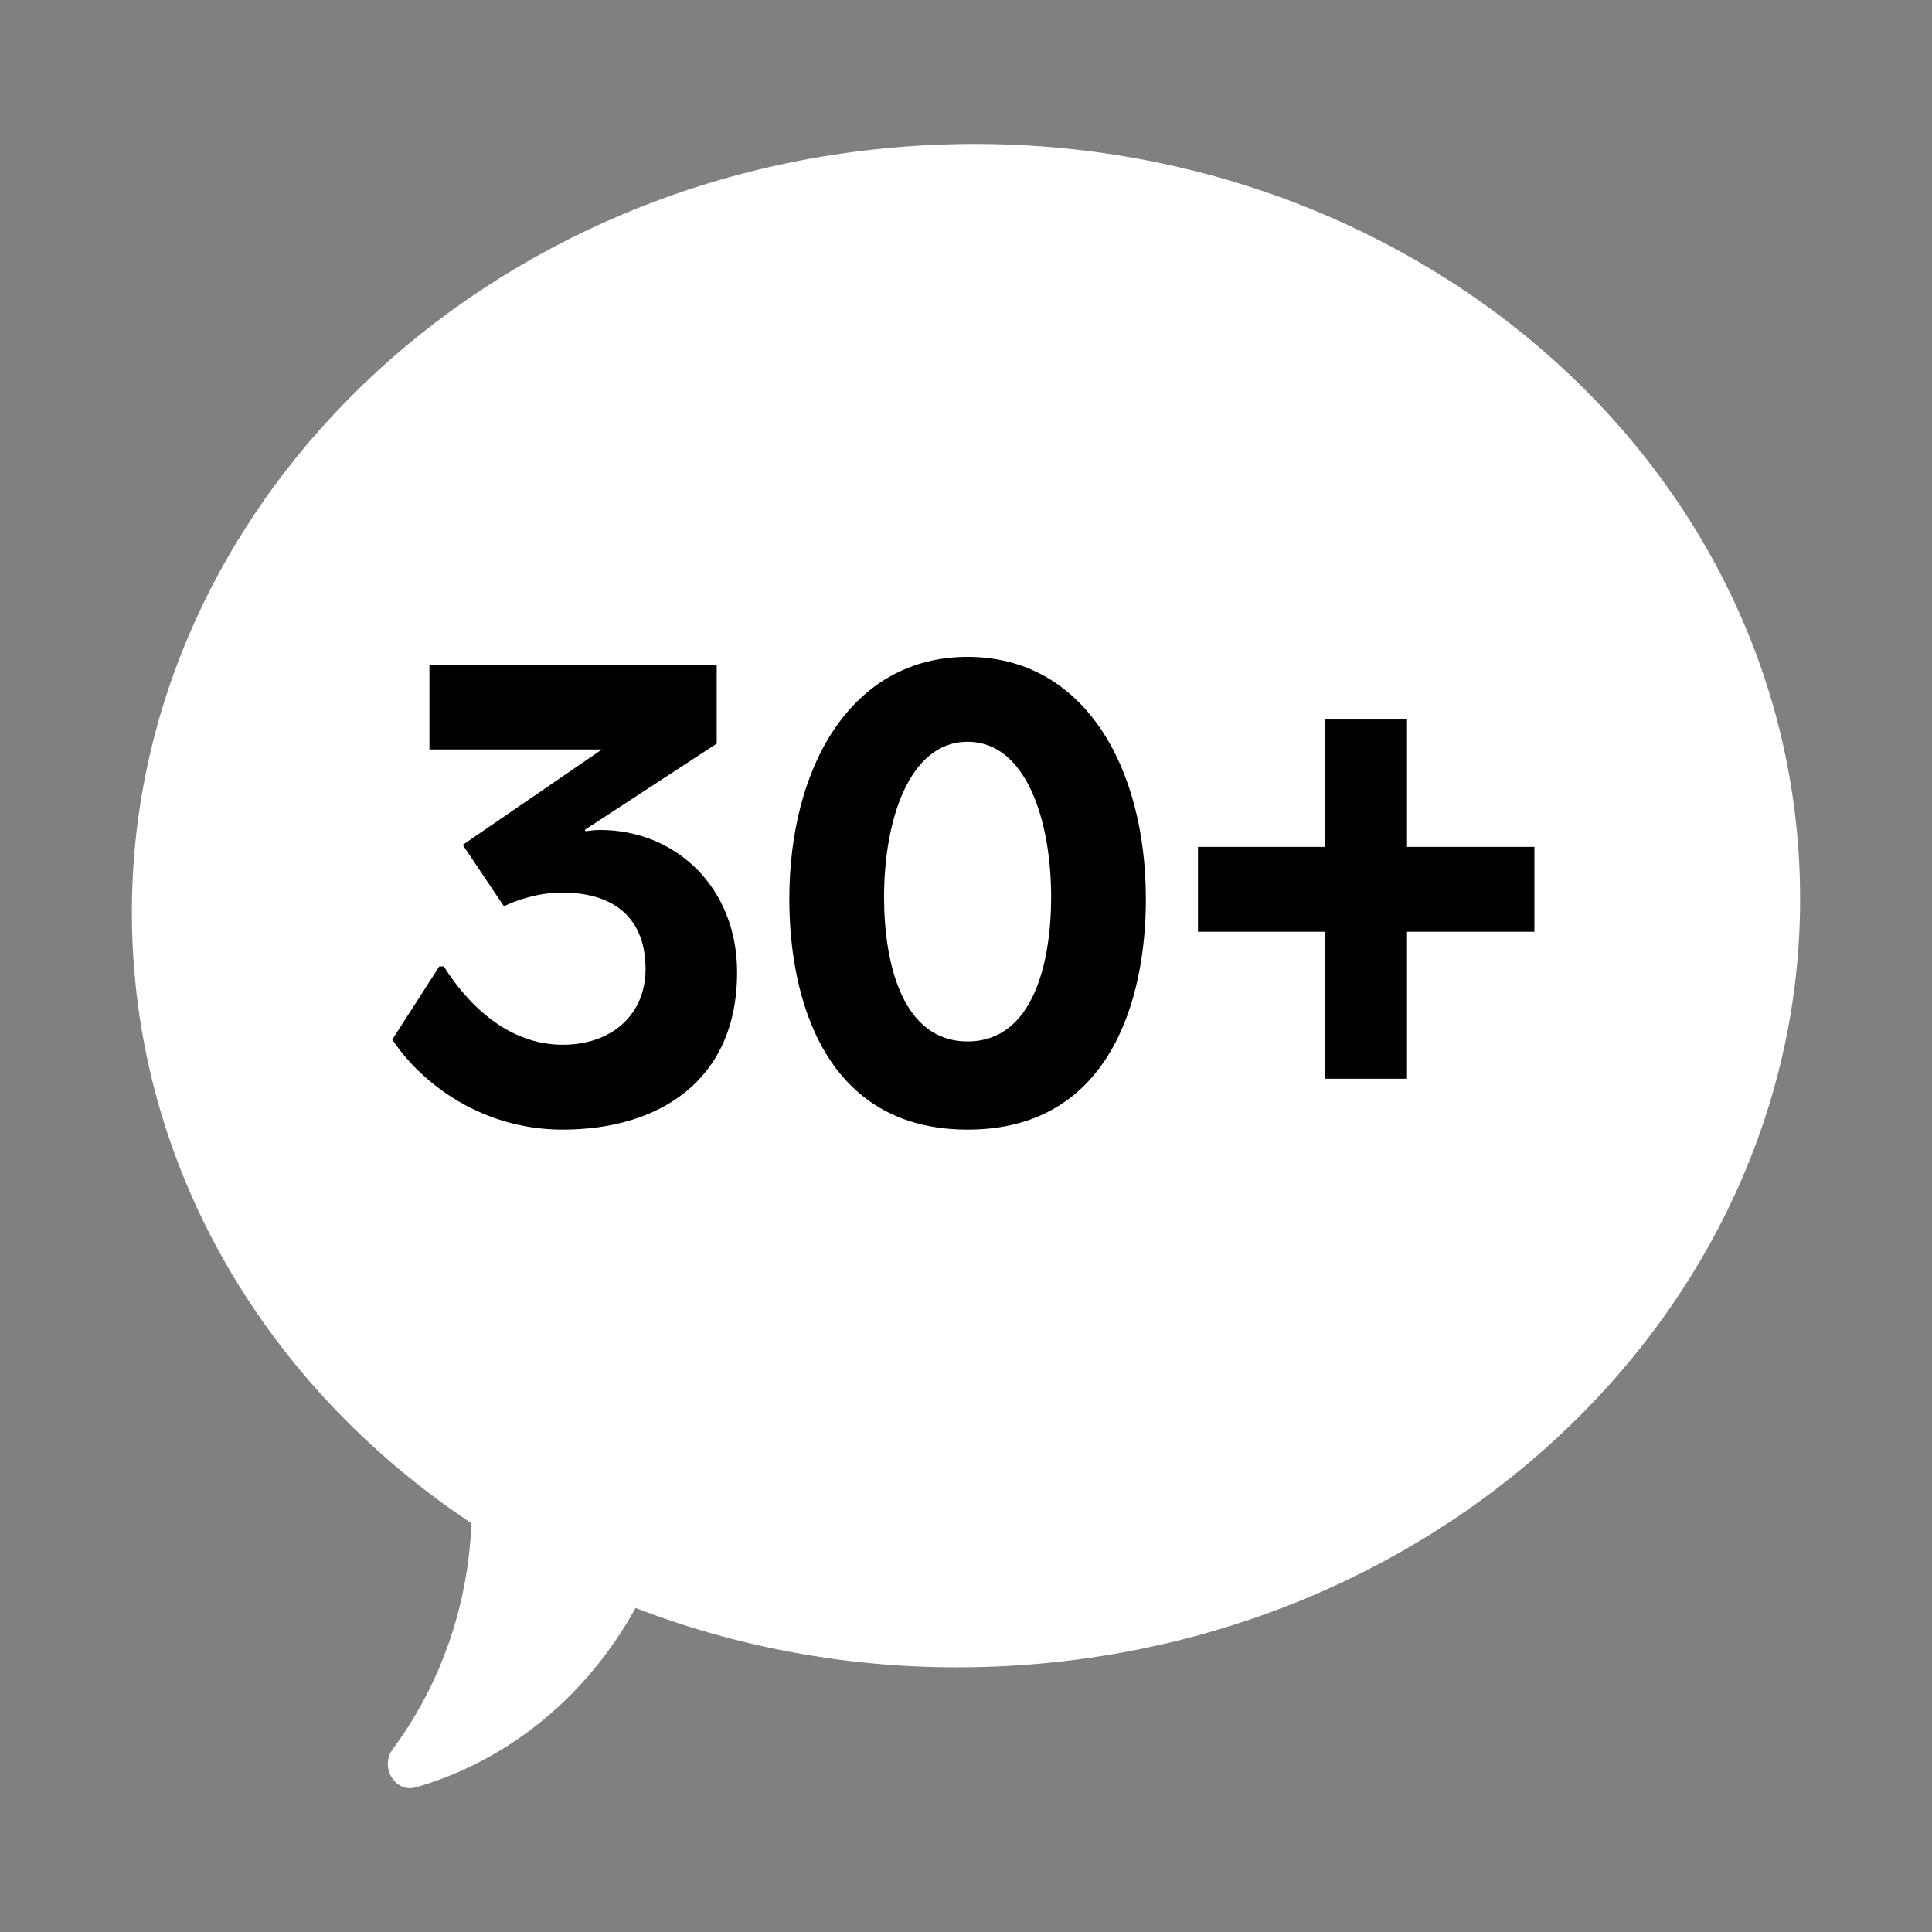 <?xml version="1.0" encoding="UTF-8"?><svg id="uuid-0162796b-8a09-49dd-9ee2-07d642f89a74" xmlns="http://www.w3.org/2000/svg" viewBox="0 0 145 145"><rect x="0" y="0" width="145" height="145" fill="#808080" stroke="none"/><path d="m135.03,64.69c-1.65-31.52-30.99-55.6-65.52-53.79-34.54,1.81-61.19,28.83-59.54,60.35.94,17.87,10.77,33.34,25.41,43.07-.25,6.37-2.41,12.24-5.9,16.95-1.01,1.35.18,3.32,1.74,2.87,7.05-2.03,12.91-6.96,16.48-13.46,8.49,3.28,17.93,4.88,27.79,4.36,34.53-1.81,61.19-28.83,59.54-60.35" fill="#fff" fill-rule="evenodd" stroke-width="0"/><path d="m43.9,62.29l.05.1c.29-.05.74-.1,1.08-.1,5.69,0,10.29,4.31,10.29,10.68,0,8.19-5.93,11.81-13.09,11.81-5.98,0-10.54-3.38-12.79-6.76l3.53-5.49h.34c1.81,2.89,4.85,5.88,8.92,5.88,3.68,0,6.22-2.25,6.22-5.69,0-3.68-2.21-5.73-6.27-5.73-1.81,0-3.48.59-4.36,1.03l-3.09-4.61,10.44-7.16h-12.94v-6.37h21.56v5.93l-9.9,6.47Z" fill="#010101" stroke-width="0"/><path d="m86,67.48c0,7.55-2.7,17.3-13.38,17.3s-13.38-9.75-13.38-17.3c0-9.95,4.66-18.18,13.38-18.18s13.38,8.23,13.38,18.18Zm-19.65-.15c0,4.85,1.32,10.83,6.27,10.83s6.27-5.98,6.27-10.83c0-5.83-1.91-11.66-6.27-11.66s-6.27,5.83-6.27,11.66Z" fill="#010101" stroke-width="0"/><path d="m115.16,63.56v6.37h-9.56v11.03h-6.13v-11.03h-9.56v-6.37h9.56v-9.56h6.13v9.56h9.56Z" fill="#010101" stroke-width="0"/></svg>